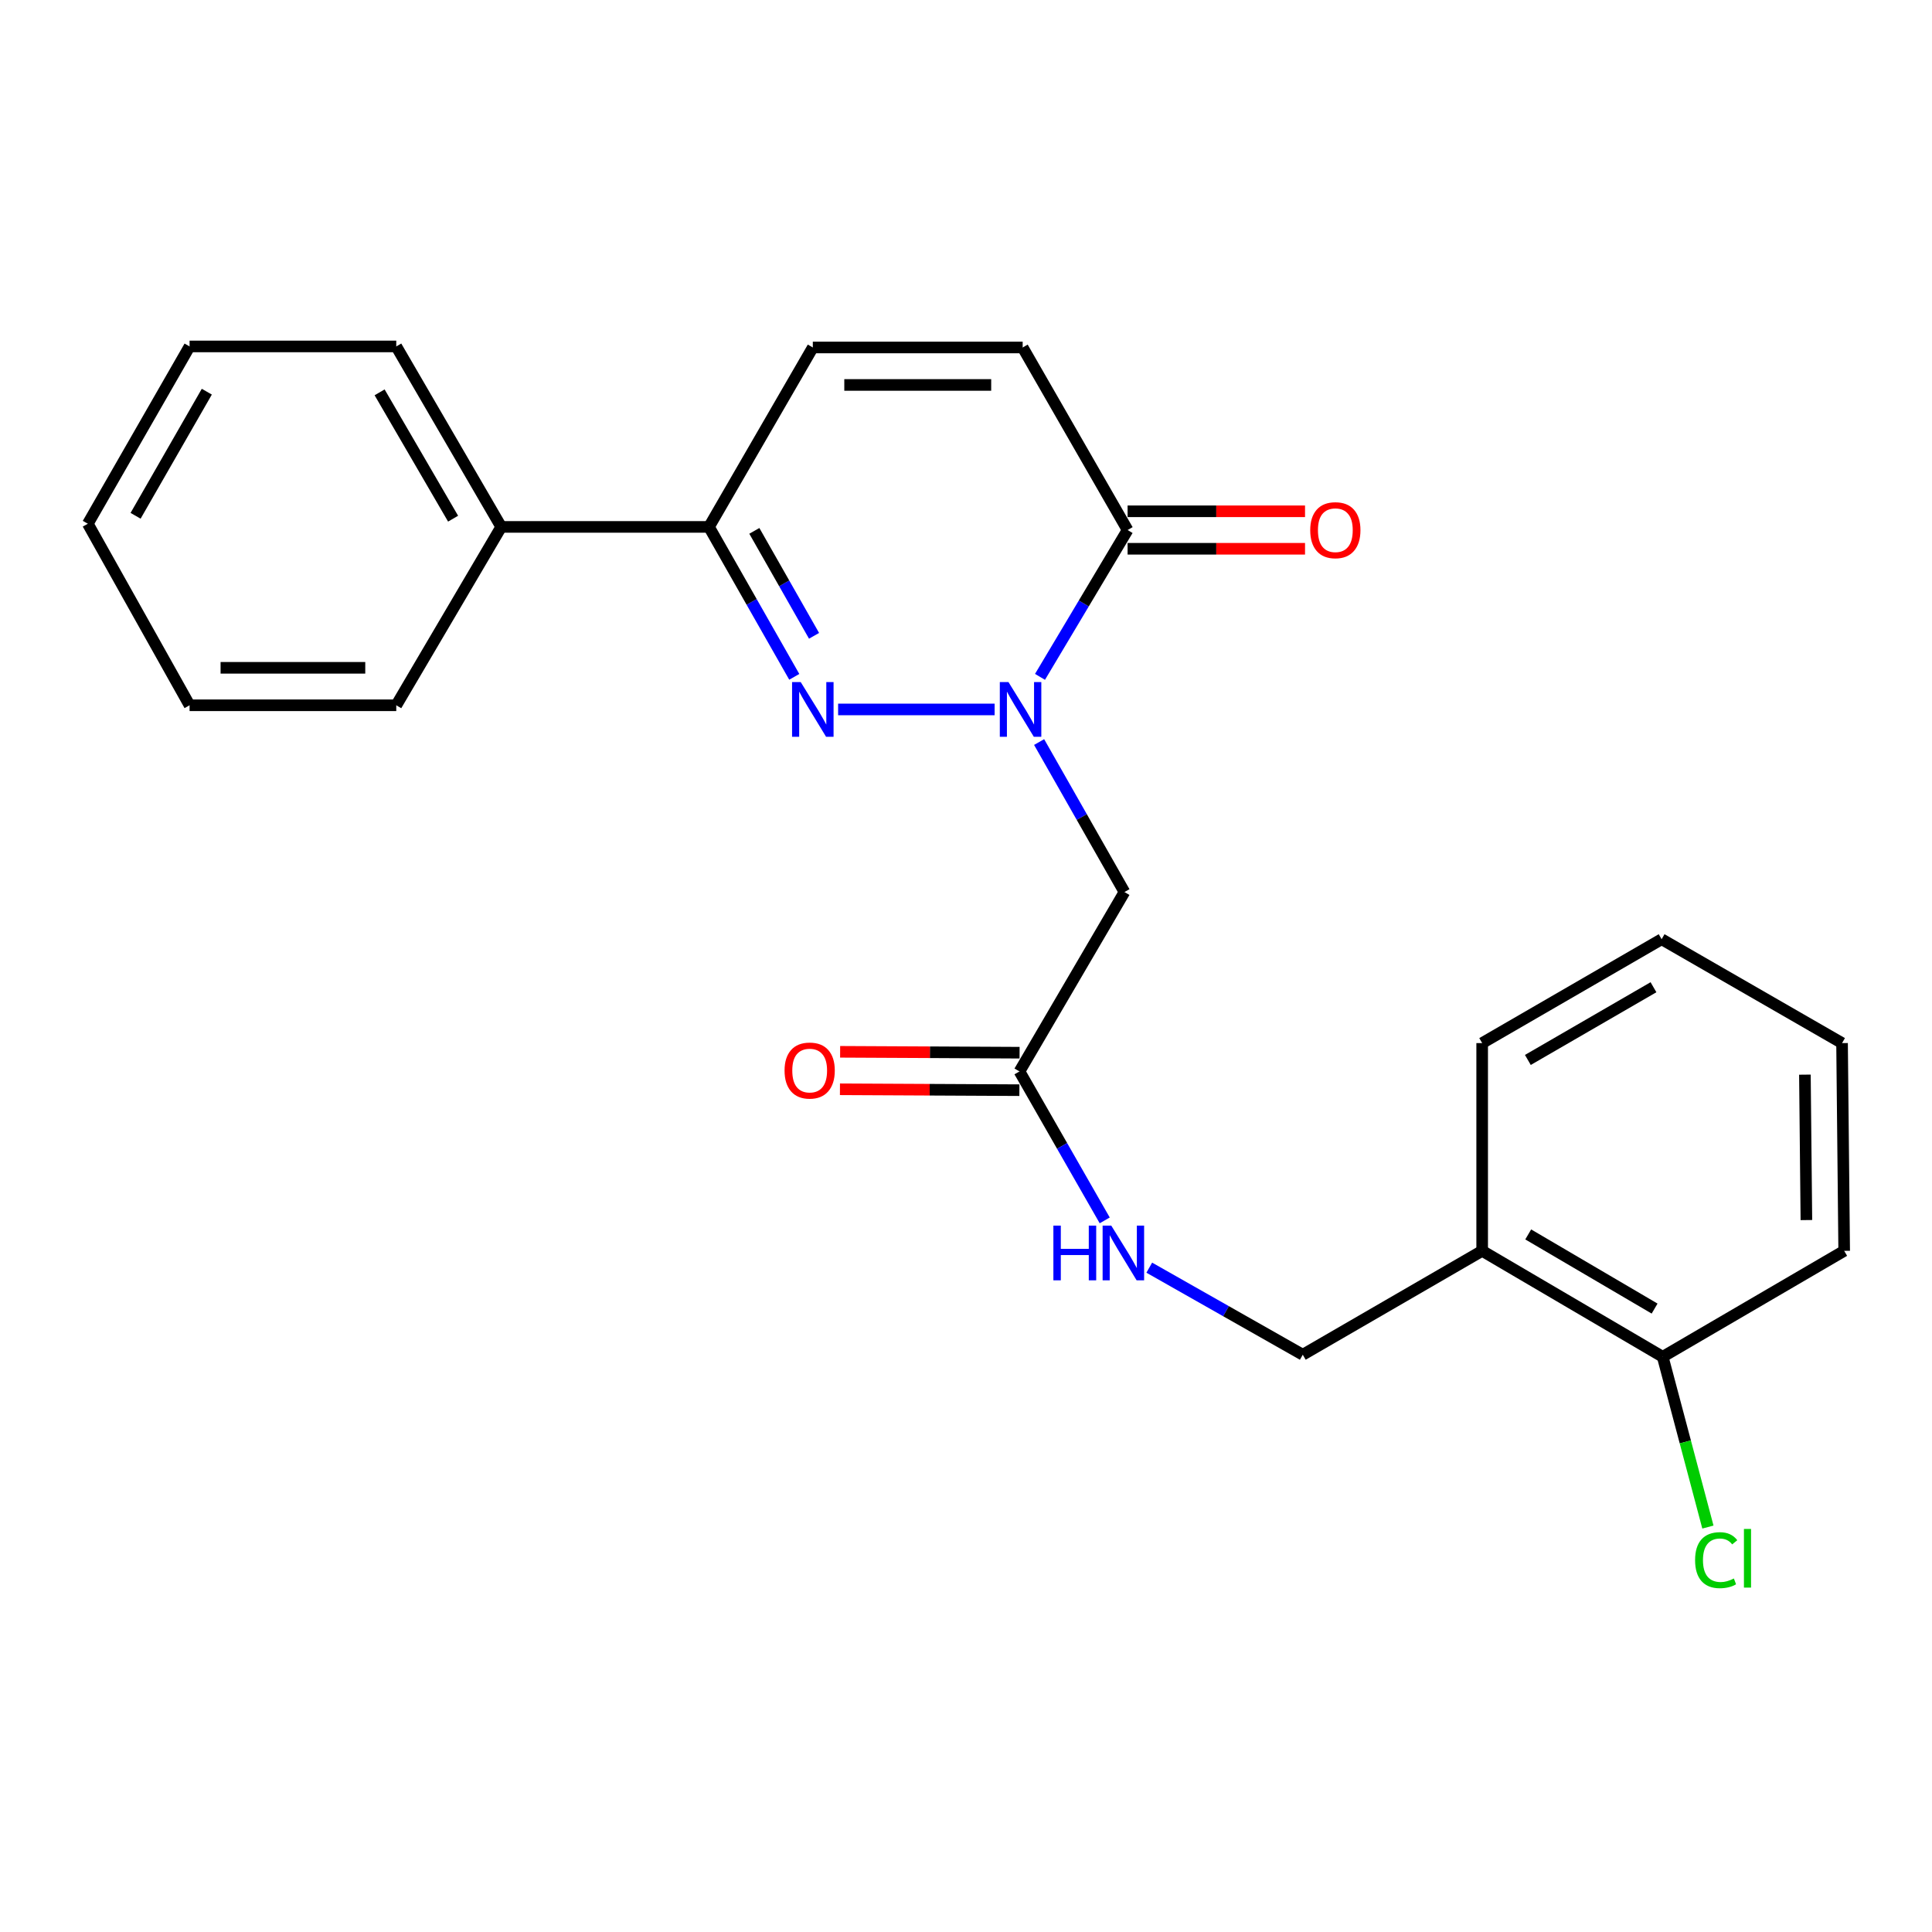 <?xml version='1.0' encoding='iso-8859-1'?>
<svg version='1.1' baseProfile='full'
              xmlns='http://www.w3.org/2000/svg'
                      xmlns:rdkit='http://www.rdkit.org/xml'
                      xmlns:xlink='http://www.w3.org/1999/xlink'
                  xml:space='preserve'
width='1000px' height='1000px' viewBox='0 0 1000 1000'>
<!-- END OF HEADER -->
<rect style='opacity:1.0;fill:#FFFFFF;stroke:none' width='1000' height='1000' x='0' y='0'> </rect>
<path class='bond-0' d='M 514.815,367.207 L 433.806,367.207' style='fill:none;fill-rule:evenodd;stroke:#0000FF;stroke-width:6px;stroke-linecap:butt;stroke-linejoin:miter;stroke-opacity:1' />
<path class='bond-1' d='M 538.302,350.344 L 560.971,312.344' style='fill:none;fill-rule:evenodd;stroke:#0000FF;stroke-width:6px;stroke-linecap:butt;stroke-linejoin:miter;stroke-opacity:1' />
<path class='bond-1' d='M 560.971,312.344 L 583.64,274.343' style='fill:none;fill-rule:evenodd;stroke:#000000;stroke-width:6px;stroke-linecap:butt;stroke-linejoin:miter;stroke-opacity:1' />
<path class='bond-3' d='M 537.845,384.086 L 559.929,422.903' style='fill:none;fill-rule:evenodd;stroke:#0000FF;stroke-width:6px;stroke-linecap:butt;stroke-linejoin:miter;stroke-opacity:1' />
<path class='bond-3' d='M 559.929,422.903 L 582.013,461.72' style='fill:none;fill-rule:evenodd;stroke:#000000;stroke-width:6px;stroke-linecap:butt;stroke-linejoin:miter;stroke-opacity:1' />
<path class='bond-2' d='M 411.112,350.33 L 389.038,311.528' style='fill:none;fill-rule:evenodd;stroke:#0000FF;stroke-width:6px;stroke-linecap:butt;stroke-linejoin:miter;stroke-opacity:1' />
<path class='bond-2' d='M 389.038,311.528 L 366.965,272.727' style='fill:none;fill-rule:evenodd;stroke:#000000;stroke-width:6px;stroke-linecap:butt;stroke-linejoin:miter;stroke-opacity:1' />
<path class='bond-2' d='M 421.349,329.098 L 405.897,301.938' style='fill:none;fill-rule:evenodd;stroke:#0000FF;stroke-width:6px;stroke-linecap:butt;stroke-linejoin:miter;stroke-opacity:1' />
<path class='bond-2' d='M 405.897,301.938 L 390.446,274.777' style='fill:none;fill-rule:evenodd;stroke:#000000;stroke-width:6px;stroke-linecap:butt;stroke-linejoin:miter;stroke-opacity:1' />
<path class='bond-4' d='M 583.64,274.343 L 529.331,179.852' style='fill:none;fill-rule:evenodd;stroke:#000000;stroke-width:6px;stroke-linecap:butt;stroke-linejoin:miter;stroke-opacity:1' />
<path class='bond-9' d='M 583.64,284.041 L 629.56,284.041' style='fill:none;fill-rule:evenodd;stroke:#000000;stroke-width:6px;stroke-linecap:butt;stroke-linejoin:miter;stroke-opacity:1' />
<path class='bond-9' d='M 629.56,284.041 L 675.481,284.041' style='fill:none;fill-rule:evenodd;stroke:#FF0000;stroke-width:6px;stroke-linecap:butt;stroke-linejoin:miter;stroke-opacity:1' />
<path class='bond-9' d='M 583.64,264.645 L 629.56,264.645' style='fill:none;fill-rule:evenodd;stroke:#000000;stroke-width:6px;stroke-linecap:butt;stroke-linejoin:miter;stroke-opacity:1' />
<path class='bond-9' d='M 629.56,264.645 L 675.481,264.645' style='fill:none;fill-rule:evenodd;stroke:#FF0000;stroke-width:6px;stroke-linecap:butt;stroke-linejoin:miter;stroke-opacity:1' />
<path class='bond-12' d='M 366.965,272.727 L 259.436,272.727' style='fill:none;fill-rule:evenodd;stroke:#000000;stroke-width:6px;stroke-linecap:butt;stroke-linejoin:miter;stroke-opacity:1' />
<path class='bond-24' d='M 366.965,272.727 L 420.713,179.852' style='fill:none;fill-rule:evenodd;stroke:#000000;stroke-width:6px;stroke-linecap:butt;stroke-linejoin:miter;stroke-opacity:1' />
<path class='bond-6' d='M 582.013,461.72 L 527.682,554.573' style='fill:none;fill-rule:evenodd;stroke:#000000;stroke-width:6px;stroke-linecap:butt;stroke-linejoin:miter;stroke-opacity:1' />
<path class='bond-5' d='M 529.331,179.852 L 420.713,179.852' style='fill:none;fill-rule:evenodd;stroke:#000000;stroke-width:6px;stroke-linecap:butt;stroke-linejoin:miter;stroke-opacity:1' />
<path class='bond-5' d='M 513.038,199.248 L 437.006,199.248' style='fill:none;fill-rule:evenodd;stroke:#000000;stroke-width:6px;stroke-linecap:butt;stroke-linejoin:miter;stroke-opacity:1' />
<path class='bond-8' d='M 527.682,554.573 L 549.742,593.121' style='fill:none;fill-rule:evenodd;stroke:#000000;stroke-width:6px;stroke-linecap:butt;stroke-linejoin:miter;stroke-opacity:1' />
<path class='bond-8' d='M 549.742,593.121 L 571.801,631.669' style='fill:none;fill-rule:evenodd;stroke:#0000FF;stroke-width:6px;stroke-linecap:butt;stroke-linejoin:miter;stroke-opacity:1' />
<path class='bond-13' d='M 527.731,544.875 L 481.29,544.644' style='fill:none;fill-rule:evenodd;stroke:#000000;stroke-width:6px;stroke-linecap:butt;stroke-linejoin:miter;stroke-opacity:1' />
<path class='bond-13' d='M 481.29,544.644 L 434.849,544.414' style='fill:none;fill-rule:evenodd;stroke:#FF0000;stroke-width:6px;stroke-linecap:butt;stroke-linejoin:miter;stroke-opacity:1' />
<path class='bond-13' d='M 527.634,564.27 L 481.194,564.04' style='fill:none;fill-rule:evenodd;stroke:#000000;stroke-width:6px;stroke-linecap:butt;stroke-linejoin:miter;stroke-opacity:1' />
<path class='bond-13' d='M 481.194,564.04 L 434.753,563.81' style='fill:none;fill-rule:evenodd;stroke:#FF0000;stroke-width:6px;stroke-linecap:butt;stroke-linejoin:miter;stroke-opacity:1' />
<path class='bond-7' d='M 767.169,647.436 L 674.316,701.206' style='fill:none;fill-rule:evenodd;stroke:#000000;stroke-width:6px;stroke-linecap:butt;stroke-linejoin:miter;stroke-opacity:1' />
<path class='bond-11' d='M 767.169,647.436 L 860.615,702.273' style='fill:none;fill-rule:evenodd;stroke:#000000;stroke-width:6px;stroke-linecap:butt;stroke-linejoin:miter;stroke-opacity:1' />
<path class='bond-11' d='M 791.003,638.934 L 856.415,677.319' style='fill:none;fill-rule:evenodd;stroke:#000000;stroke-width:6px;stroke-linecap:butt;stroke-linejoin:miter;stroke-opacity:1' />
<path class='bond-15' d='M 767.169,647.436 L 767.169,539.907' style='fill:none;fill-rule:evenodd;stroke:#000000;stroke-width:6px;stroke-linecap:butt;stroke-linejoin:miter;stroke-opacity:1' />
<path class='bond-10' d='M 594.861,656.141 L 634.589,678.674' style='fill:none;fill-rule:evenodd;stroke:#0000FF;stroke-width:6px;stroke-linecap:butt;stroke-linejoin:miter;stroke-opacity:1' />
<path class='bond-10' d='M 634.589,678.674 L 674.316,701.206' style='fill:none;fill-rule:evenodd;stroke:#000000;stroke-width:6px;stroke-linecap:butt;stroke-linejoin:miter;stroke-opacity:1' />
<path class='bond-14' d='M 860.615,702.273 L 872.312,746.337' style='fill:none;fill-rule:evenodd;stroke:#000000;stroke-width:6px;stroke-linecap:butt;stroke-linejoin:miter;stroke-opacity:1' />
<path class='bond-14' d='M 872.312,746.337 L 884.008,790.402' style='fill:none;fill-rule:evenodd;stroke:#00CC00;stroke-width:6px;stroke-linecap:butt;stroke-linejoin:miter;stroke-opacity:1' />
<path class='bond-16' d='M 860.615,702.273 L 954.545,647.436' style='fill:none;fill-rule:evenodd;stroke:#000000;stroke-width:6px;stroke-linecap:butt;stroke-linejoin:miter;stroke-opacity:1' />
<path class='bond-17' d='M 259.436,272.727 L 205.105,179.314' style='fill:none;fill-rule:evenodd;stroke:#000000;stroke-width:6px;stroke-linecap:butt;stroke-linejoin:miter;stroke-opacity:1' />
<path class='bond-17' d='M 234.52,268.467 L 196.488,203.077' style='fill:none;fill-rule:evenodd;stroke:#000000;stroke-width:6px;stroke-linecap:butt;stroke-linejoin:miter;stroke-opacity:1' />
<path class='bond-18' d='M 259.436,272.727 L 205.105,365.052' style='fill:none;fill-rule:evenodd;stroke:#000000;stroke-width:6px;stroke-linecap:butt;stroke-linejoin:miter;stroke-opacity:1' />
<path class='bond-19' d='M 767.169,539.907 L 860.055,486.137' style='fill:none;fill-rule:evenodd;stroke:#000000;stroke-width:6px;stroke-linecap:butt;stroke-linejoin:miter;stroke-opacity:1' />
<path class='bond-19' d='M 790.819,548.628 L 855.839,510.989' style='fill:none;fill-rule:evenodd;stroke:#000000;stroke-width:6px;stroke-linecap:butt;stroke-linejoin:miter;stroke-opacity:1' />
<path class='bond-26' d='M 954.545,647.436 L 953.446,539.907' style='fill:none;fill-rule:evenodd;stroke:#000000;stroke-width:6px;stroke-linecap:butt;stroke-linejoin:miter;stroke-opacity:1' />
<path class='bond-26' d='M 934.986,631.505 L 934.216,556.235' style='fill:none;fill-rule:evenodd;stroke:#000000;stroke-width:6px;stroke-linecap:butt;stroke-linejoin:miter;stroke-opacity:1' />
<path class='bond-20' d='M 205.105,179.314 L 98.126,179.314' style='fill:none;fill-rule:evenodd;stroke:#000000;stroke-width:6px;stroke-linecap:butt;stroke-linejoin:miter;stroke-opacity:1' />
<path class='bond-21' d='M 205.105,365.052 L 98.126,365.052' style='fill:none;fill-rule:evenodd;stroke:#000000;stroke-width:6px;stroke-linecap:butt;stroke-linejoin:miter;stroke-opacity:1' />
<path class='bond-21' d='M 189.058,345.656 L 114.172,345.656' style='fill:none;fill-rule:evenodd;stroke:#000000;stroke-width:6px;stroke-linecap:butt;stroke-linejoin:miter;stroke-opacity:1' />
<path class='bond-22' d='M 860.055,486.137 L 953.446,539.907' style='fill:none;fill-rule:evenodd;stroke:#000000;stroke-width:6px;stroke-linecap:butt;stroke-linejoin:miter;stroke-opacity:1' />
<path class='bond-25' d='M 98.126,179.314 L 45.455,271.089' style='fill:none;fill-rule:evenodd;stroke:#000000;stroke-width:6px;stroke-linecap:butt;stroke-linejoin:miter;stroke-opacity:1' />
<path class='bond-25' d='M 107.047,202.735 L 70.178,266.977' style='fill:none;fill-rule:evenodd;stroke:#000000;stroke-width:6px;stroke-linecap:butt;stroke-linejoin:miter;stroke-opacity:1' />
<path class='bond-23' d='M 98.126,365.052 L 45.455,271.089' style='fill:none;fill-rule:evenodd;stroke:#000000;stroke-width:6px;stroke-linecap:butt;stroke-linejoin:miter;stroke-opacity:1' />
<path  class='atom-0' d='M 521.983 353.047
L 531.263 368.047
Q 532.183 369.527, 533.663 372.207
Q 535.143 374.887, 535.223 375.047
L 535.223 353.047
L 538.983 353.047
L 538.983 381.367
L 535.103 381.367
L 525.143 364.967
Q 523.983 363.047, 522.743 360.847
Q 521.543 358.647, 521.183 357.967
L 521.183 381.367
L 517.503 381.367
L 517.503 353.047
L 521.983 353.047
' fill='#0000FF'/>
<path  class='atom-1' d='M 414.453 353.047
L 423.733 368.047
Q 424.653 369.527, 426.133 372.207
Q 427.613 374.887, 427.693 375.047
L 427.693 353.047
L 431.453 353.047
L 431.453 381.367
L 427.573 381.367
L 417.613 364.967
Q 416.453 363.047, 415.213 360.847
Q 414.013 358.647, 413.653 357.967
L 413.653 381.367
L 409.973 381.367
L 409.973 353.047
L 414.453 353.047
' fill='#0000FF'/>
<path  class='atom-9' d='M 545.232 634.375
L 549.072 634.375
L 549.072 646.415
L 563.552 646.415
L 563.552 634.375
L 567.392 634.375
L 567.392 662.695
L 563.552 662.695
L 563.552 649.615
L 549.072 649.615
L 549.072 662.695
L 545.232 662.695
L 545.232 634.375
' fill='#0000FF'/>
<path  class='atom-9' d='M 575.192 634.375
L 584.472 649.375
Q 585.392 650.855, 586.872 653.535
Q 588.352 656.215, 588.432 656.375
L 588.432 634.375
L 592.192 634.375
L 592.192 662.695
L 588.312 662.695
L 578.352 646.295
Q 577.192 644.375, 575.952 642.175
Q 574.752 639.975, 574.392 639.295
L 574.392 662.695
L 570.712 662.695
L 570.712 634.375
L 575.192 634.375
' fill='#0000FF'/>
<path  class='atom-10' d='M 678.169 274.423
Q 678.169 267.623, 681.529 263.823
Q 684.889 260.023, 691.169 260.023
Q 697.449 260.023, 700.809 263.823
Q 704.169 267.623, 704.169 274.423
Q 704.169 281.303, 700.769 285.223
Q 697.369 289.103, 691.169 289.103
Q 684.929 289.103, 681.529 285.223
Q 678.169 281.343, 678.169 274.423
M 691.169 285.903
Q 695.489 285.903, 697.809 283.023
Q 700.169 280.103, 700.169 274.423
Q 700.169 268.863, 697.809 266.063
Q 695.489 263.223, 691.169 263.223
Q 686.849 263.223, 684.489 266.023
Q 682.169 268.823, 682.169 274.423
Q 682.169 280.143, 684.489 283.023
Q 686.849 285.903, 691.169 285.903
' fill='#FF0000'/>
<path  class='atom-14' d='M 406.086 554.114
Q 406.086 547.314, 409.446 543.514
Q 412.806 539.714, 419.086 539.714
Q 425.366 539.714, 428.726 543.514
Q 432.086 547.314, 432.086 554.114
Q 432.086 560.994, 428.686 564.914
Q 425.286 568.794, 419.086 568.794
Q 412.846 568.794, 409.446 564.914
Q 406.086 561.034, 406.086 554.114
M 419.086 565.594
Q 423.406 565.594, 425.726 562.714
Q 428.086 559.794, 428.086 554.114
Q 428.086 548.554, 425.726 545.754
Q 423.406 542.914, 419.086 542.914
Q 414.766 542.914, 412.406 545.714
Q 410.086 548.514, 410.086 554.114
Q 410.086 559.834, 412.406 562.714
Q 414.766 565.594, 419.086 565.594
' fill='#FF0000'/>
<path  class='atom-15' d='M 877.377 807.539
Q 877.377 800.499, 880.657 796.819
Q 883.977 793.099, 890.257 793.099
Q 896.097 793.099, 899.217 797.219
L 896.577 799.379
Q 894.297 796.379, 890.257 796.379
Q 885.977 796.379, 883.697 799.259
Q 881.457 802.099, 881.457 807.539
Q 881.457 813.139, 883.777 816.019
Q 886.137 818.899, 890.697 818.899
Q 893.817 818.899, 897.457 817.019
L 898.577 820.019
Q 897.097 820.979, 894.857 821.539
Q 892.617 822.099, 890.137 822.099
Q 883.977 822.099, 880.657 818.339
Q 877.377 814.579, 877.377 807.539
' fill='#00CC00'/>
<path  class='atom-15' d='M 902.657 791.379
L 906.337 791.379
L 906.337 821.739
L 902.657 821.739
L 902.657 791.379
' fill='#00CC00'/>
</svg>
